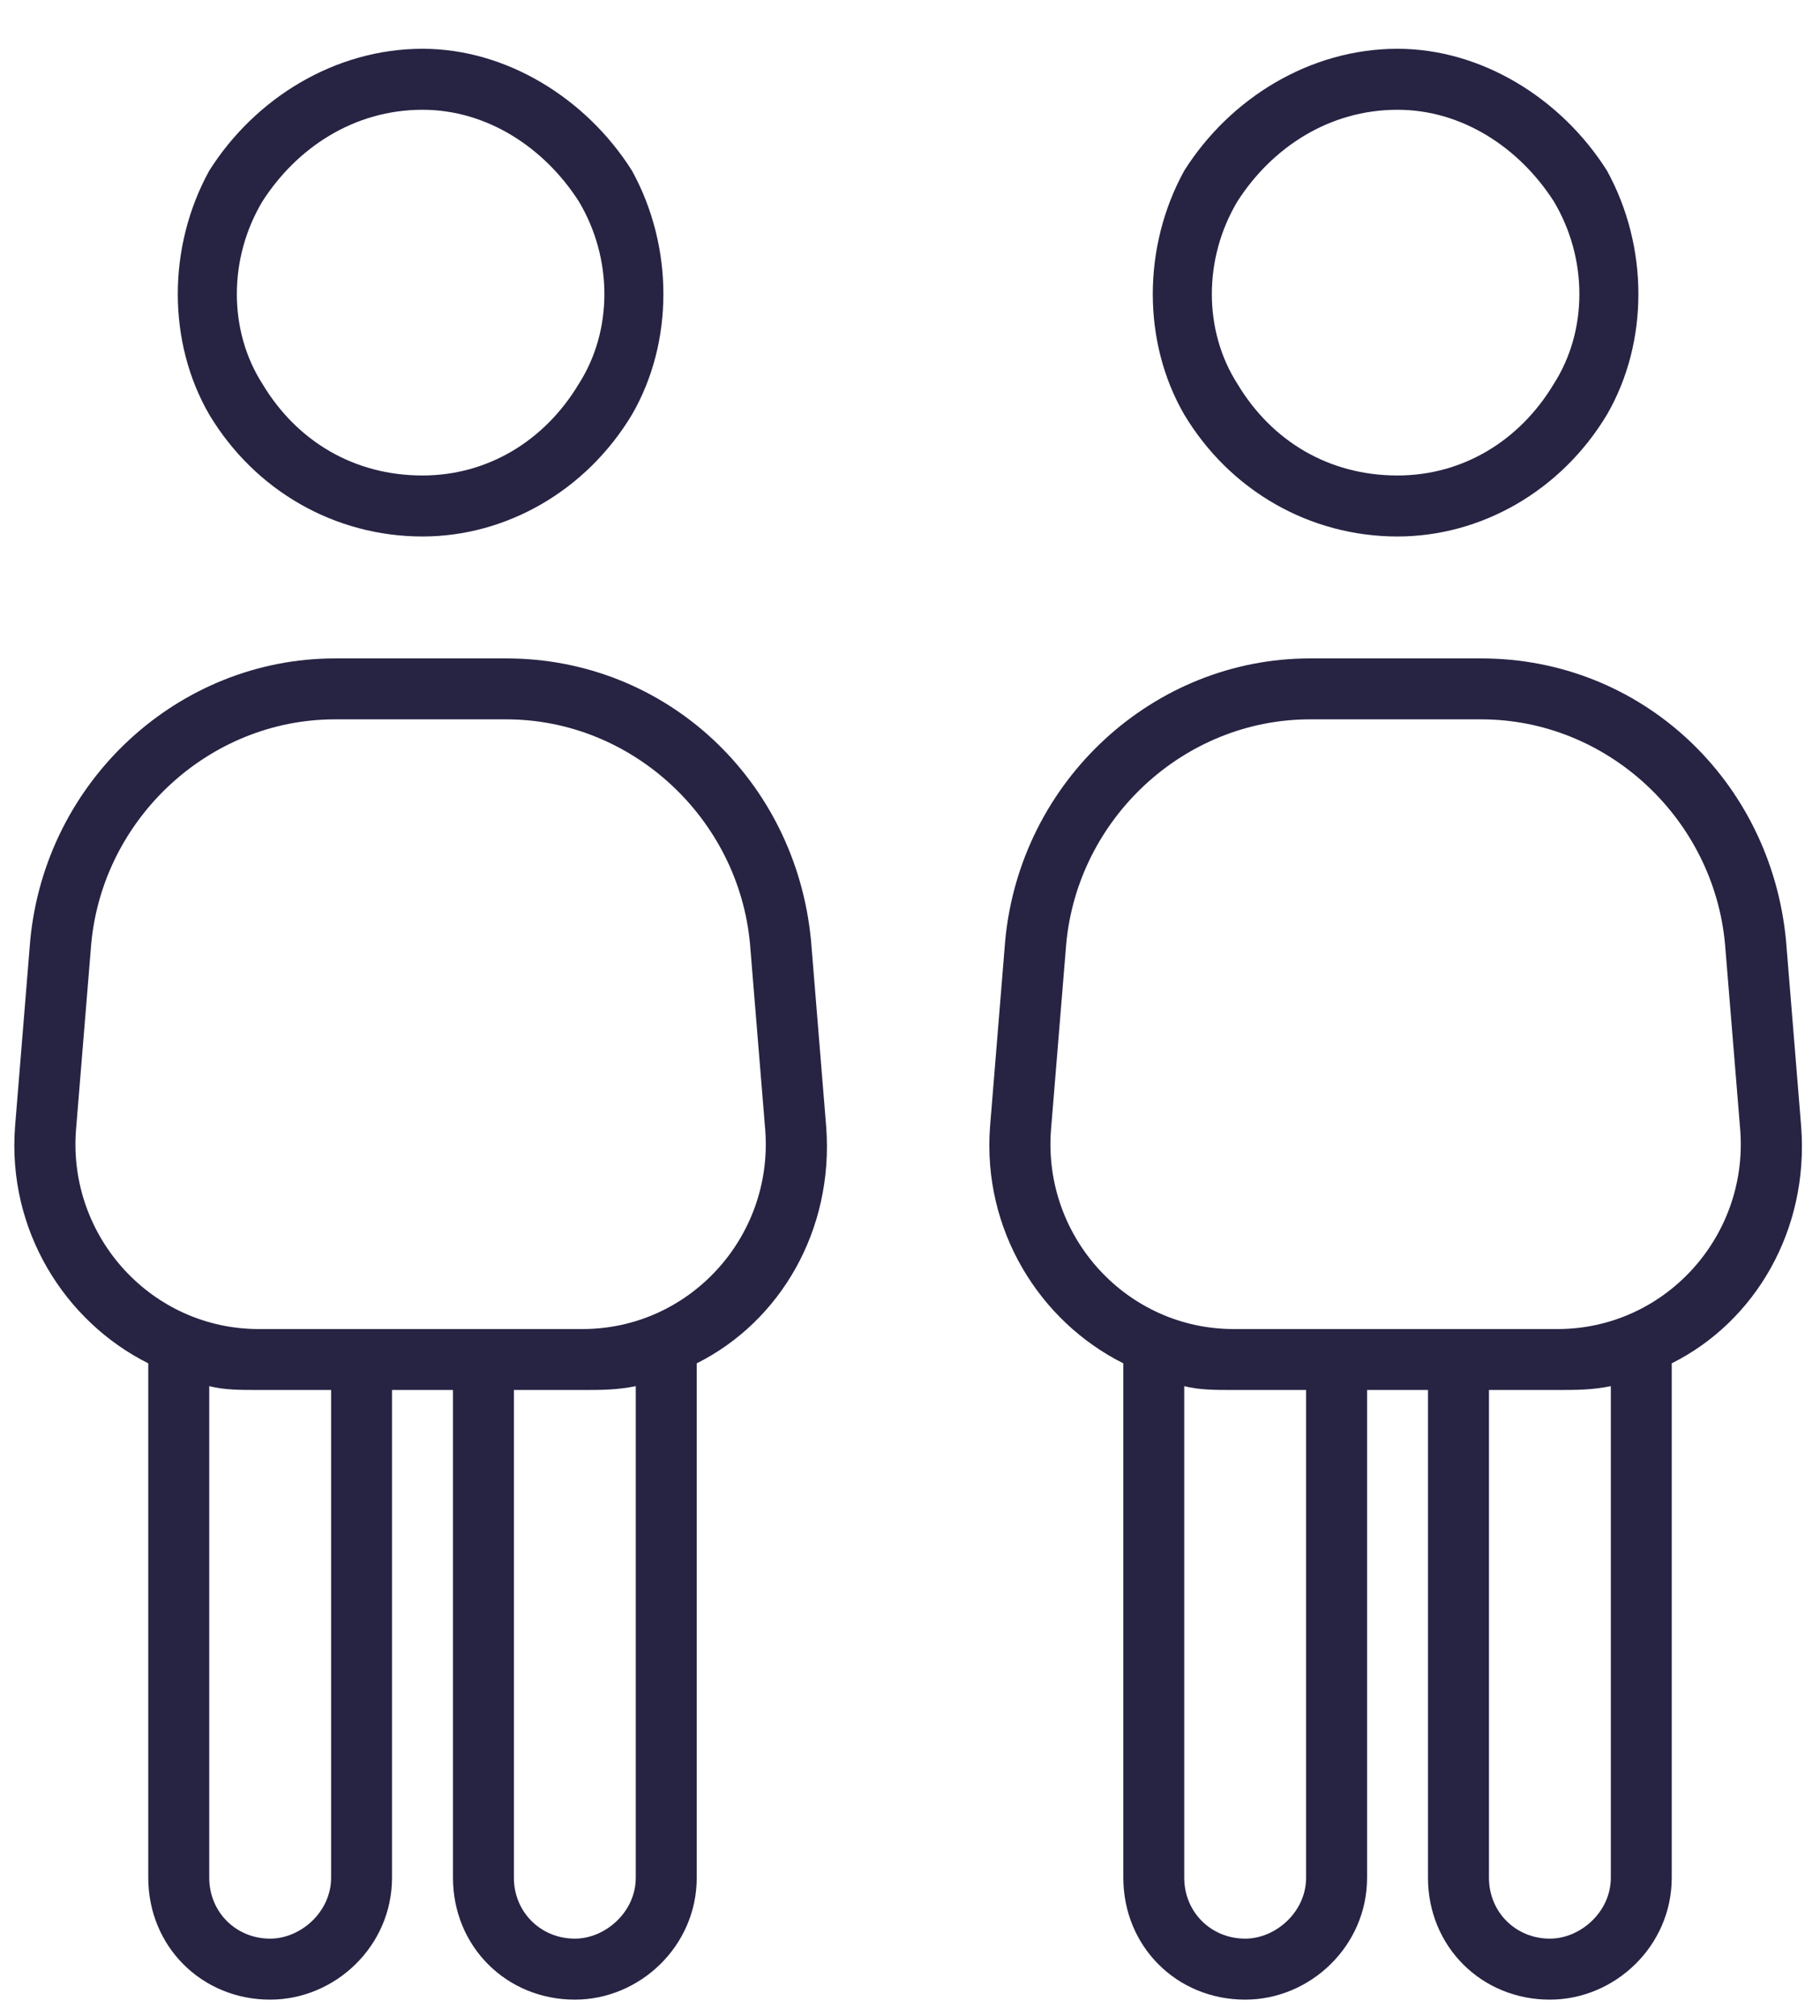 <?xml version="1.0" encoding="UTF-8"?> <svg xmlns="http://www.w3.org/2000/svg" width="28" height="31" viewBox="0 0 28 31" fill="none"><path d="M6.5 1.688C5.446 1.688 4.567 2.273 4.039 3.094C3.512 3.973 3.512 5.086 4.039 5.906C4.567 6.785 5.446 7.312 6.5 7.312C7.496 7.312 8.375 6.785 8.903 5.906C9.43 5.086 9.43 3.973 8.903 3.094C8.375 2.273 7.496 1.688 6.5 1.688ZM6.5 8.25C5.153 8.25 3.922 7.547 3.219 6.375C2.574 5.262 2.574 3.797 3.219 2.625C3.922 1.512 5.153 0.75 6.5 0.75C7.789 0.75 9.02 1.512 9.723 2.625C10.367 3.797 10.367 5.262 9.723 6.375C9.02 7.547 7.789 8.25 6.5 8.25ZM5.153 11.062C3.219 11.062 1.578 12.586 1.403 14.52L1.168 17.391C1.051 19.031 2.34 20.438 3.981 20.438H5.563H7.438H8.961C10.602 20.438 11.891 19.031 11.774 17.391L11.539 14.52C11.364 12.586 9.723 11.062 7.789 11.062H5.153ZM6.031 21.375V28.875C6.031 29.93 5.153 30.75 4.156 30.75C3.102 30.75 2.281 29.93 2.281 28.875V20.965C0.992 20.32 0.113 18.914 0.231 17.332L0.465 14.461C0.699 12 2.75 10.125 5.153 10.125H7.789C10.25 10.125 12.242 12 12.477 14.461L12.711 17.332C12.828 18.914 12.008 20.32 10.719 20.965V28.875C10.719 29.93 9.84 30.75 8.844 30.75C7.789 30.75 6.969 29.93 6.969 28.875V21.375H6.031ZM9.781 28.875V21.316C9.488 21.375 9.254 21.375 8.961 21.375H7.906V28.875C7.906 29.402 8.317 29.812 8.844 29.812C9.313 29.812 9.781 29.402 9.781 28.875ZM5.094 21.375H3.981C3.688 21.375 3.453 21.375 3.219 21.316V28.875C3.219 29.402 3.629 29.812 4.156 29.812C4.625 29.812 5.094 29.402 5.094 28.875V21.375ZM21.5 1.688C20.445 1.688 19.567 2.273 19.039 3.094C18.512 3.973 18.512 5.086 19.039 5.906C19.567 6.785 20.445 7.312 21.5 7.312C22.496 7.312 23.375 6.785 23.903 5.906C24.43 5.086 24.43 3.973 23.903 3.094C23.375 2.273 22.496 1.688 21.5 1.688ZM21.5 8.25C20.153 8.25 18.922 7.547 18.219 6.375C17.574 5.262 17.574 3.797 18.219 2.625C18.922 1.512 20.153 0.75 21.5 0.75C22.789 0.75 24.02 1.512 24.723 2.625C25.367 3.797 25.367 5.262 24.723 6.375C24.02 7.547 22.789 8.25 21.5 8.25ZM20.153 11.062C18.219 11.062 16.578 12.586 16.403 14.52L16.168 17.391C16.051 19.031 17.34 20.438 18.981 20.438H20.563H22.438H23.961C25.602 20.438 26.891 19.031 26.774 17.391L26.539 14.52C26.363 12.586 24.723 11.062 22.789 11.062H20.153ZM21.032 21.375V28.875C21.032 29.93 20.153 30.75 19.157 30.75C18.102 30.75 17.282 29.93 17.282 28.875V20.965C15.992 20.32 15.114 18.914 15.231 17.332L15.465 14.461C15.699 12 17.75 10.125 20.153 10.125H22.789C25.25 10.125 27.242 12 27.477 14.461L27.711 17.332C27.828 18.914 27.008 20.32 25.719 20.965V28.875C25.719 29.93 24.84 30.75 23.844 30.75C22.789 30.75 21.969 29.93 21.969 28.875V21.375H21.032ZM24.782 28.875V21.316C24.488 21.375 24.254 21.375 23.961 21.375H22.907V28.875C22.907 29.402 23.317 29.812 23.844 29.812C24.313 29.812 24.782 29.402 24.782 28.875ZM20.094 21.375H18.981C18.688 21.375 18.453 21.375 18.219 21.316V28.875C18.219 29.402 18.629 29.812 19.157 29.812C19.625 29.812 20.094 29.402 20.094 28.875V21.375Z" fill="#272343"></path></svg> 